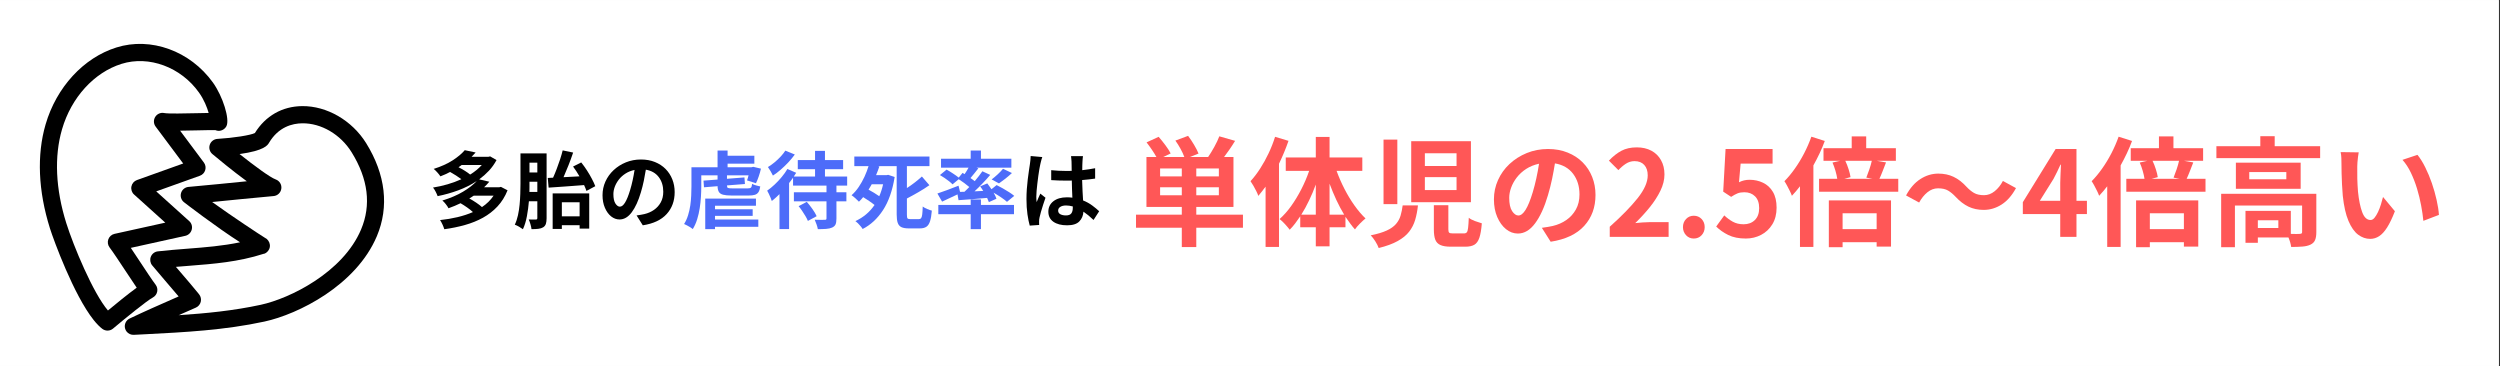 <svg xmlns="http://www.w3.org/2000/svg" xmlns:xlink="http://www.w3.org/1999/xlink" width="1366" zoomAndPan="magnify" viewBox="0 0 1024.5 150" height="200" preserveAspectRatio="xMidYMid meet" version="1.0"><rect x="0" y="0" width="1024.5" height="150" fill="#333333" stroke="none"/><defs><g/><clipPath id="1fe624d4de"><path d="M 0 0.035 L 1024 0.035 L 1024 149.961 L 0 149.961 Z M 0 0.035 " clip-rule="nonzero"/></clipPath><clipPath id="fa86434096"><path d="M 51.082 43.266 L 157.395 43.266 L 157.395 137.219 L 51.082 137.219 Z M 51.082 43.266 " clip-rule="nonzero"/></clipPath></defs><g clip-path="url(#1fe624d4de)"><path fill="#ffffff" d="M 0 0.035 L 1024 0.035 L 1024 149.965 L 0 149.965 Z M 0 0.035 " fill-opacity="1" fill-rule="nonzero"/><path fill="#ffffff" d="M 0 0.035 L 1024 0.035 L 1024 149.965 L 0 149.965 Z M 0 0.035 " fill-opacity="1" fill-rule="nonzero"/></g><path fill="#000000" d="M 27.176 91.477 C 30.113 100.812 38.156 120.125 44.234 127.238 C 47.258 124.727 52.34 120.562 56.023 117.895 C 54.676 115.922 53.055 113.469 51.434 111.012 C 48.867 107.133 46.309 103.242 44.906 101.406 C 44.176 100.449 43.984 99.188 44.395 98.059 C 44.812 96.93 45.766 96.086 46.941 95.832 L 67.738 91.242 L 54.945 79.715 C 54.043 78.938 53.613 77.641 53.852 76.422 C 54.09 75.203 54.949 74.203 56.117 73.785 L 75.07 67 L 63.777 51.875 C 62.902 50.711 62.844 49.117 63.629 47.883 C 64.406 46.652 65.867 46.027 67.301 46.324 C 68.914 46.656 75.898 46.492 80.523 46.387 C 82.516 46.34 84.156 46.301 85.512 46.289 C 84.832 43.93 83.586 40.781 81.539 37.922 C 74.137 27.492 61.016 22.648 49.809 26.168 C 38.555 29.699 29.215 39.957 25.43 52.949 C 22.16 64.148 22.766 77.473 27.176 91.477 Z M 38.402 131.172 C 30.203 120.902 21.957 98.301 20.473 93.594 C 15.645 78.258 15.027 63.516 18.688 50.973 C 23.121 35.754 34.242 23.672 47.707 19.453 C 61.762 15.039 77.887 20.805 87.254 33.82 C 91.359 39.551 94.254 48.922 92.781 51.723 C 92.156 52.898 90.887 53.652 89.559 53.621 C 89.125 53.613 88.695 53.508 88.297 53.336 C 86.93 53.277 83.504 53.363 80.684 53.426 C 78.098 53.488 75.797 53.535 73.805 53.551 L 83.547 66.602 C 84.215 67.496 84.418 68.652 84.098 69.723 C 83.777 70.793 82.969 71.645 81.918 72.023 L 64.023 78.426 L 77.523 90.59 C 78.516 91.453 78.914 92.828 78.57 94.105 C 78.234 95.379 77.219 96.359 75.934 96.641 L 53.598 101.574 C 54.742 103.27 56.016 105.195 57.289 107.125 C 59.84 110.988 62.379 114.844 63.777 116.676 C 64.398 117.492 64.633 118.547 64.414 119.551 C 64.195 120.562 63.547 121.426 62.641 121.914 C 60.203 123.215 51.34 130.422 46.324 134.652 C 45.07 135.711 43.254 135.758 41.945 134.773 C 40.781 133.895 39.594 132.664 38.402 131.172 " fill-opacity="1" fill-rule="nonzero"/><g clip-path="url(#fa86434096)"><path fill="#000000" d="M 104.652 54.398 Z M 104.195 54.941 Z M 81.238 120.176 C 81.379 120.352 81.512 120.52 81.633 120.676 C 82.293 121.527 82.531 122.641 82.266 123.699 C 82 124.746 81.266 125.617 80.281 126.055 L 73.227 129.164 C 84.445 128.43 95.789 127.309 106.883 124.898 C 118.82 122.305 140.535 111.645 147.961 94.055 C 152.207 84.016 150.895 73.348 144.07 62.359 C 139.547 55.078 131.641 50.445 123.898 50.531 C 119.805 50.57 114.113 51.996 110.234 58.535 C 109.672 59.488 108.348 61.73 98.172 63.133 C 104.25 67.953 110.734 72.742 112.973 73.527 C 114.551 74.086 115.516 75.664 115.285 77.316 C 115.062 78.973 113.715 80.242 112.051 80.355 C 108.488 80.613 89.5 82.539 86.949 82.789 C 95.438 88.898 106.48 96.168 108.508 97.414 C 108.781 97.535 109.043 97.699 109.285 97.891 C 110.25 98.711 110.777 99.98 110.574 101.223 C 110.375 102.465 109.523 103.508 108.352 103.957 C 108.254 103.988 108.141 104.012 108.008 104.02 C 97.645 107.352 87.746 108.125 77.27 108.941 C 75.551 109.078 73.82 109.207 72.082 109.359 L 73.574 111.094 C 76.461 114.457 79.57 118.086 81.238 120.176 Z M 51.902 135.898 C 51.598 135.516 51.371 135.066 51.242 134.562 C 50.832 132.938 51.625 131.246 53.141 130.523 C 59.145 127.656 65.246 124.977 71.348 122.297 L 73.199 121.484 C 71.703 119.711 63.414 110.055 62.332 108.703 C 61.535 107.703 61.344 106.344 61.832 105.16 C 62.32 103.977 63.41 103.148 64.684 103.008 C 68.754 102.543 72.762 102.23 76.727 101.922 C 84.16 101.344 91.293 100.785 98.379 99.289 C 88.641 93.086 75.523 82.973 75.336 82.816 C 74.23 81.914 73.781 80.398 74.215 79.027 C 74.656 77.656 75.883 76.691 77.316 76.59 C 80.879 76.328 98.957 74.504 101.141 74.285 C 95.223 69.957 88.863 64.668 87.039 63.137 C 85.938 62.215 85.508 60.711 85.961 59.336 C 86.41 57.973 87.645 57.016 89.082 56.922 C 95.711 56.523 102.664 55.422 104.449 54.52 C 108.793 47.484 115.652 43.57 123.824 43.484 C 133.969 43.383 144.262 49.375 150.031 58.637 C 158.023 71.504 159.543 84.703 154.43 96.801 C 145.906 116.977 122.215 128.77 108.371 131.777 C 92.086 135.309 75.586 136.152 59.629 136.969 L 54.828 137.215 C 53.668 137.273 52.594 136.762 51.902 135.898 " fill-opacity="1" fill-rule="nonzero"/></g><g fill="#000000" fill-opacity="1"><g transform="translate(175.544, 90.908)"><g><path d="M 26.734 -10.734 L 18.609 -10.734 C 18.016 -10.328 17.406 -9.938 16.781 -9.562 C 17.727 -9.062 18.672 -8.492 19.609 -7.859 C 20.555 -7.223 21.344 -6.617 21.969 -6.047 C 23.914 -7.336 25.504 -8.898 26.734 -10.734 Z M 21.891 -23.281 L 13.641 -23.281 C 13.43 -23.113 13.223 -22.961 13.016 -22.828 C 12.805 -22.691 12.586 -22.539 12.359 -22.375 C 13.234 -21.938 14.102 -21.445 14.969 -20.906 C 15.832 -20.363 16.551 -19.852 17.125 -19.375 C 18.969 -20.5 20.555 -21.801 21.891 -23.281 Z M 29.734 -14.328 L 32.453 -12.922 C 31.422 -10.359 30.047 -8.156 28.328 -6.312 C 26.617 -4.477 24.633 -2.938 22.375 -1.688 C 20.125 -0.445 17.66 0.547 14.984 1.297 C 12.316 2.047 9.5 2.625 6.531 3.031 C 6.363 2.457 6.113 1.805 5.781 1.078 C 5.445 0.359 5.117 -0.238 4.797 -0.719 C 7.285 -0.977 9.664 -1.379 11.938 -1.922 C 14.219 -2.461 16.328 -3.156 18.266 -4 C 17.617 -4.602 16.828 -5.234 15.891 -5.891 C 14.961 -6.547 14.062 -7.125 13.188 -7.625 C 11.695 -6.895 10.051 -6.207 8.25 -5.562 C 8.02 -6.039 7.648 -6.602 7.141 -7.25 C 6.641 -7.895 6.172 -8.391 5.734 -8.734 C 9.047 -9.742 11.875 -10.953 14.219 -12.359 C 16.57 -13.766 18.441 -15.219 19.828 -16.719 C 17.523 -15.195 14.992 -13.926 12.234 -12.906 C 9.484 -11.895 6.672 -11.102 3.797 -10.531 C 3.609 -11.062 3.336 -11.672 2.984 -12.359 C 2.629 -13.047 2.27 -13.609 1.906 -14.047 C 3.926 -14.367 5.926 -14.816 7.906 -15.391 C 9.883 -15.973 11.758 -16.664 13.531 -17.469 C 12.883 -17.957 12.156 -18.461 11.344 -18.984 C 10.531 -19.516 9.719 -20 8.906 -20.438 C 8.289 -20.113 7.656 -19.801 7 -19.5 C 6.344 -19.207 5.656 -18.922 4.938 -18.641 C 4.633 -19.109 4.211 -19.645 3.672 -20.25 C 3.129 -20.863 2.629 -21.344 2.172 -21.688 C 5.234 -22.656 7.82 -23.82 9.938 -25.188 C 12.062 -26.562 13.723 -27.953 14.922 -29.359 L 19.375 -28.422 C 18.863 -27.848 18.312 -27.258 17.719 -26.656 L 24.625 -26.656 L 25.312 -26.828 L 27.938 -25.312 C 27.082 -23.719 26.051 -22.27 24.844 -20.969 C 23.633 -19.676 22.297 -18.488 20.828 -17.406 L 24.969 -16.438 C 24.645 -16.039 24.301 -15.648 23.938 -15.266 C 23.582 -14.891 23.211 -14.52 22.828 -14.156 L 29 -14.156 Z M 29.734 -14.328 "/></g></g></g><g fill="#000000" fill-opacity="1"><g transform="translate(210.074, 90.908)"><g><path d="M 6.875 -12.266 L 10.125 -12.266 L 10.125 -16.438 L 6.906 -16.438 L 6.906 -15.547 C 6.906 -15.035 6.906 -14.504 6.906 -13.953 C 6.906 -13.398 6.895 -12.836 6.875 -12.266 Z M 10.125 -24.234 L 6.906 -24.234 L 6.906 -20.234 L 10.125 -20.234 Z M 13.922 -28.047 L 13.922 -1.484 C 13.922 -0.535 13.82 0.234 13.625 0.828 C 13.426 1.43 13.051 1.906 12.5 2.25 C 11.969 2.57 11.316 2.773 10.547 2.859 C 9.773 2.953 8.836 3 7.734 3 C 7.691 2.469 7.551 1.801 7.312 1 C 7.082 0.195 6.844 -0.457 6.594 -0.969 C 7.219 -0.945 7.812 -0.938 8.375 -0.938 C 8.938 -0.938 9.32 -0.938 9.531 -0.938 C 9.926 -0.938 10.125 -1.141 10.125 -1.547 L 10.125 -8.422 L 6.672 -8.422 C 6.504 -6.398 6.234 -4.375 5.859 -2.344 C 5.492 -0.32 4.945 1.469 4.219 3.031 C 3.844 2.738 3.316 2.395 2.641 2 C 1.961 1.613 1.379 1.336 0.891 1.172 C 1.453 -0.004 1.883 -1.297 2.188 -2.703 C 2.5 -4.117 2.723 -5.566 2.859 -7.047 C 3.004 -8.535 3.098 -10.004 3.141 -11.453 C 3.191 -12.91 3.219 -14.273 3.219 -15.547 L 3.219 -28.047 Z M 33.875 -14.609 L 30.25 -12.672 C 30.133 -13.035 29.992 -13.414 29.828 -13.812 C 29.672 -14.207 29.488 -14.625 29.281 -15.062 C 26.676 -14.852 24.094 -14.66 21.531 -14.484 C 18.969 -14.316 16.707 -14.16 14.75 -14.016 L 14.406 -17.984 L 16.578 -18.094 C 17.078 -19.195 17.57 -20.395 18.062 -21.688 C 18.562 -22.977 19.023 -24.281 19.453 -25.594 C 19.879 -26.906 20.234 -28.133 20.516 -29.281 L 24.797 -28.391 C 24.223 -26.66 23.586 -24.922 22.891 -23.172 C 22.203 -21.422 21.523 -19.797 20.859 -18.297 L 27.391 -18.641 C 26.973 -19.359 26.547 -20.055 26.109 -20.734 C 25.672 -21.41 25.223 -22.051 24.766 -22.656 L 28.109 -24.344 C 28.91 -23.352 29.688 -22.273 30.438 -21.109 C 31.188 -19.953 31.859 -18.805 32.453 -17.672 C 33.055 -16.547 33.531 -15.523 33.875 -14.609 Z M 27.453 -8.016 L 20.172 -8.016 L 20.172 -2.25 L 27.453 -2.25 Z M 16.406 2.906 L 16.406 -11.641 L 31.391 -11.641 L 31.391 2.766 L 27.453 2.766 L 27.453 1.375 L 20.172 1.375 L 20.172 2.906 Z M 16.406 2.906 "/></g></g></g><g fill="#000000" fill-opacity="1"><g transform="translate(244.604, 90.908)"><g><path d="M 9.422 -6.219 C 10.141 -6.219 10.844 -6.77 11.531 -7.875 C 12.219 -8.977 12.91 -10.68 13.609 -12.984 C 13.992 -14.254 14.344 -15.602 14.656 -17.031 C 14.969 -18.457 15.227 -19.867 15.438 -21.266 C 14.031 -20.973 12.785 -20.473 11.703 -19.766 C 10.617 -19.066 9.707 -18.238 8.969 -17.281 C 8.238 -16.32 7.688 -15.332 7.312 -14.312 C 6.945 -13.289 6.766 -12.305 6.766 -11.359 C 6.766 -9.629 7.047 -8.336 7.609 -7.484 C 8.172 -6.641 8.773 -6.219 9.422 -6.219 Z M 18.812 1.422 L 16.266 -2.625 C 16.93 -2.719 17.516 -2.805 18.016 -2.891 C 18.523 -2.984 19 -3.078 19.438 -3.172 C 20.914 -3.516 22.234 -4.086 23.391 -4.891 C 24.555 -5.703 25.484 -6.727 26.172 -7.969 C 26.859 -9.219 27.203 -10.672 27.203 -12.328 C 27.203 -14.703 26.586 -16.703 25.359 -18.328 C 24.129 -19.961 22.363 -20.977 20.062 -21.375 C 19.832 -19.926 19.555 -18.414 19.234 -16.844 C 18.91 -15.281 18.508 -13.695 18.031 -12.094 C 17.008 -8.633 15.766 -5.914 14.297 -3.938 C 12.828 -1.957 11.156 -0.969 9.281 -0.969 C 8.039 -0.969 6.891 -1.391 5.828 -2.234 C 4.773 -3.086 3.926 -4.266 3.281 -5.766 C 2.633 -7.266 2.312 -8.977 2.312 -10.906 C 2.312 -12.883 2.707 -14.754 3.5 -16.516 C 4.301 -18.285 5.422 -19.844 6.859 -21.188 C 8.297 -22.531 9.969 -23.594 11.875 -24.375 C 13.789 -25.156 15.852 -25.547 18.062 -25.547 C 20.176 -25.547 22.082 -25.203 23.781 -24.516 C 25.488 -23.828 26.941 -22.879 28.141 -21.672 C 29.336 -20.461 30.258 -19.047 30.906 -17.422 C 31.551 -15.797 31.875 -14.051 31.875 -12.188 C 31.875 -8.594 30.781 -5.594 28.594 -3.188 C 26.406 -0.781 23.145 0.754 18.812 1.422 Z M 18.812 1.422 "/></g></g></g><g fill="#4d6cf9" fill-opacity="1"><g transform="translate(279.135, 90.908)"><g><path d="M 13.875 -2.453 L 13.875 -0.938 L 31.625 -0.938 L 31.625 2.031 L 13.875 2.031 L 13.875 3 L 9.875 3 L 9.875 -9.531 L 30.656 -9.531 L 30.656 -6.594 L 13.875 -6.594 L 13.875 -5.141 L 29.312 -5.141 L 29.312 -2.453 Z M 21.062 -13.703 L 27.25 -13.703 C 27.938 -13.703 28.395 -13.816 28.625 -14.047 C 28.852 -14.285 29.004 -14.797 29.078 -15.578 C 29.461 -15.348 29.988 -15.133 30.656 -14.938 C 31.332 -14.738 31.922 -14.594 32.422 -14.5 C 32.285 -13.508 32.047 -12.742 31.703 -12.203 C 31.359 -11.66 30.863 -11.285 30.219 -11.078 C 29.57 -10.879 28.719 -10.781 27.656 -10.781 L 20.719 -10.781 C 19.219 -10.781 18.047 -10.891 17.203 -11.109 C 16.367 -11.328 15.785 -11.719 15.453 -12.281 C 15.117 -12.844 14.941 -13.617 14.922 -14.609 L 9.359 -14.156 L 9.156 -16.891 L 14.922 -17.328 L 14.922 -19.062 L 8.25 -19.062 L 8.25 -14.469 C 8.25 -13.176 8.203 -11.77 8.109 -10.25 C 8.023 -8.738 7.859 -7.191 7.609 -5.609 C 7.367 -4.035 7.02 -2.508 6.562 -1.031 C 6.102 0.438 5.504 1.77 4.766 2.969 C 4.516 2.738 4.172 2.488 3.734 2.219 C 3.297 1.957 2.844 1.703 2.375 1.453 C 1.914 1.203 1.523 1.016 1.203 0.891 C 1.898 -0.211 2.445 -1.422 2.844 -2.734 C 3.25 -4.047 3.551 -5.383 3.75 -6.75 C 3.945 -8.125 4.07 -9.473 4.125 -10.797 C 4.188 -12.117 4.219 -13.344 4.219 -14.469 L 4.219 -22.375 L 14.922 -22.375 L 14.922 -29.219 L 19.031 -29.219 L 19.031 -27.078 L 30 -27.078 L 30 -23.828 L 19.031 -23.828 L 19.031 -22.375 L 28.875 -22.375 L 29.531 -22.547 L 32.703 -21.797 C 32.473 -20.734 32.164 -19.66 31.781 -18.578 C 31.406 -17.492 31.031 -16.57 30.656 -15.812 L 27 -16.984 C 27.113 -17.285 27.223 -17.613 27.328 -17.969 C 27.43 -18.332 27.531 -18.695 27.625 -19.062 L 18.781 -19.062 L 18.781 -17.641 L 25.938 -18.203 L 26.141 -15.5 L 18.781 -14.922 L 18.781 -14.844 C 18.781 -14.344 18.91 -14.023 19.172 -13.891 C 19.441 -13.766 20.07 -13.703 21.062 -13.703 Z M 21.062 -13.703 "/></g></g></g><g fill="#4d6cf9" fill-opacity="1"><g transform="translate(313.665, 90.908)"><g><path d="M 8.156 -29.172 L 12.047 -27.594 C 11.285 -26.531 10.41 -25.469 9.422 -24.406 C 8.43 -23.352 7.395 -22.352 6.312 -21.406 C 5.238 -20.469 4.16 -19.648 3.078 -18.953 C 2.867 -19.41 2.555 -20 2.141 -20.719 C 1.723 -21.438 1.352 -22.016 1.031 -22.453 C 1.957 -23.004 2.875 -23.656 3.781 -24.406 C 4.688 -25.164 5.523 -25.961 6.297 -26.797 C 7.066 -27.629 7.688 -28.422 8.156 -29.172 Z M 13.609 -6.422 L 16.953 -8.188 C 17.734 -7.312 18.508 -6.328 19.281 -5.234 C 20.051 -4.141 20.625 -3.164 21 -2.312 L 17.406 -0.375 C 17.195 -0.926 16.883 -1.551 16.469 -2.25 C 16.051 -2.957 15.594 -3.68 15.094 -4.422 C 14.602 -5.16 14.109 -5.828 13.609 -6.422 Z M 33.5 -14.844 L 29.109 -14.844 L 29.109 -12.125 L 33.188 -12.125 L 33.188 -8.391 L 29.109 -8.391 L 29.109 -1.344 C 29.109 -0.312 28.988 0.477 28.75 1.031 C 28.508 1.582 28.039 2.02 27.344 2.344 C 26.676 2.645 25.852 2.828 24.875 2.891 C 23.895 2.961 22.766 3 21.484 3 C 21.391 2.426 21.211 1.773 20.953 1.047 C 20.703 0.328 20.453 -0.305 20.203 -0.859 C 21.055 -0.836 21.891 -0.82 22.703 -0.812 C 23.523 -0.801 24.07 -0.805 24.344 -0.828 C 24.594 -0.828 24.77 -0.867 24.875 -0.953 C 24.977 -1.035 25.031 -1.191 25.031 -1.422 L 25.031 -8.391 L 11.672 -8.391 L 11.672 -12.125 L 25.031 -12.125 L 25.031 -14.844 L 11.328 -14.844 L 11.328 -18.094 C 11.078 -17.727 10.816 -17.363 10.547 -17 C 10.285 -16.645 10.004 -16.273 9.703 -15.891 L 9.703 2.969 L 5.766 2.969 L 5.766 -11.359 C 4.703 -10.297 3.656 -9.352 2.625 -8.531 C 2.531 -8.852 2.367 -9.285 2.141 -9.828 C 1.91 -10.367 1.664 -10.914 1.406 -11.469 C 1.156 -12.02 0.926 -12.457 0.719 -12.781 C 1.738 -13.488 2.758 -14.32 3.781 -15.281 C 4.801 -16.238 5.766 -17.266 6.672 -18.359 C 7.586 -19.453 8.367 -20.551 9.016 -21.656 L 12.609 -20.094 C 12.441 -19.863 12.281 -19.613 12.125 -19.344 C 11.977 -19.082 11.816 -18.828 11.641 -18.578 L 20.344 -18.578 L 20.344 -21.578 L 13.266 -21.578 L 13.266 -25.312 L 20.344 -25.312 L 20.344 -29.078 L 24.406 -29.078 L 24.406 -25.312 L 31.844 -25.312 L 31.844 -21.578 L 24.406 -21.578 L 24.406 -18.578 L 33.5 -18.578 Z M 33.5 -14.844 "/></g></g></g><g fill="#4d6cf9" fill-opacity="1"><g transform="translate(348.195, 90.908)"><g><path d="M 13.703 -15.406 L 9.047 -15.406 C 8.836 -15.031 8.625 -14.66 8.406 -14.297 C 8.188 -13.93 7.961 -13.562 7.734 -13.188 C 8.473 -12.801 9.227 -12.367 10 -11.891 C 10.77 -11.422 11.477 -10.957 12.125 -10.5 C 12.77 -11.945 13.297 -13.582 13.703 -15.406 Z M 24.828 -1.109 L 28.391 -1.109 C 28.773 -1.109 29.07 -1.242 29.281 -1.516 C 29.488 -1.797 29.641 -2.305 29.734 -3.047 C 29.828 -3.797 29.895 -4.875 29.938 -6.281 C 30.395 -5.914 30.992 -5.578 31.734 -5.266 C 32.473 -4.953 33.117 -4.727 33.672 -4.594 C 33.523 -2.801 33.285 -1.367 32.953 -0.297 C 32.617 0.773 32.125 1.539 31.469 2 C 30.812 2.457 29.91 2.688 28.766 2.688 L 24.203 2.688 C 22.91 2.688 21.906 2.516 21.188 2.172 C 20.477 1.828 19.977 1.238 19.688 0.406 C 19.406 -0.414 19.266 -1.551 19.266 -3 L 19.266 -22.828 L 11.562 -22.828 L 12.156 -22.688 C 11.789 -21.562 11.344 -20.375 10.812 -19.125 L 15.094 -19.125 L 15.781 -19.266 L 18.438 -18.375 C 17.539 -12.82 15.953 -8.301 13.672 -4.812 C 11.391 -1.32 8.602 1.258 5.312 2.938 C 5.133 2.613 4.863 2.238 4.5 1.812 C 4.145 1.383 3.77 0.973 3.375 0.578 C 2.988 0.191 2.645 -0.102 2.344 -0.312 C 5.57 -1.781 8.188 -3.977 10.188 -6.906 C 9.539 -7.438 8.801 -7.984 7.969 -8.547 C 7.145 -9.109 6.332 -9.633 5.531 -10.125 C 5.25 -9.77 4.961 -9.438 4.672 -9.125 C 4.391 -8.82 4.098 -8.531 3.797 -8.25 C 3.43 -8.645 2.945 -9.113 2.344 -9.656 C 1.75 -10.195 1.223 -10.613 0.766 -10.906 C 1.867 -11.875 2.863 -13.02 3.75 -14.344 C 4.633 -15.664 5.414 -17.062 6.094 -18.531 C 6.77 -20.008 7.316 -21.441 7.734 -22.828 L 1.906 -22.828 L 1.906 -26.766 L 32.703 -26.766 L 32.703 -22.828 L 23.453 -22.828 L 23.453 -13.844 C 24.598 -14.582 25.707 -15.367 26.781 -16.203 C 27.852 -17.047 28.789 -17.836 29.594 -18.578 L 32.672 -15.016 C 31.266 -14.023 29.766 -13.07 28.172 -12.156 C 26.586 -11.238 25.016 -10.375 23.453 -9.562 L 23.453 -3 C 23.453 -2.176 23.531 -1.656 23.688 -1.438 C 23.852 -1.219 24.234 -1.109 24.828 -1.109 Z M 24.828 -1.109 "/></g></g></g><g fill="#4d6cf9" fill-opacity="1"><g transform="translate(382.725, 90.908)"><g><path d="M 10.703 -12.266 L 12.531 -12.328 C 12.852 -12.648 13.18 -12.973 13.516 -13.297 C 13.848 -13.617 14.176 -13.941 14.5 -14.266 C 13.883 -14.797 13.188 -15.348 12.406 -15.922 C 11.633 -16.492 10.883 -17.008 10.156 -17.469 L 7.625 -15.359 C 7.281 -15.734 6.816 -16.148 6.234 -16.609 C 5.648 -17.066 5.031 -17.52 4.375 -17.969 C 3.719 -18.414 3.078 -18.816 2.453 -19.172 L 5.188 -21.406 C 5.988 -20.969 6.852 -20.441 7.781 -19.828 C 8.719 -19.223 9.508 -18.656 10.156 -18.125 L 11.734 -20.062 L 12.562 -19.547 C 12.863 -19.984 13.148 -20.426 13.422 -20.875 C 13.703 -21.32 13.957 -21.766 14.188 -22.203 L 2.906 -22.203 L 2.906 -25.859 L 15.062 -25.859 L 15.062 -29.219 L 19.266 -29.219 L 19.266 -25.859 L 31.734 -25.859 L 31.734 -22.203 L 17.438 -22.203 L 18.203 -21.922 C 17.672 -21.234 17.129 -20.551 16.578 -19.875 C 16.023 -19.195 15.492 -18.555 14.984 -17.953 C 15.305 -17.723 15.609 -17.504 15.891 -17.297 C 16.18 -17.086 16.457 -16.879 16.719 -16.672 C 17.914 -18.078 18.961 -19.426 19.859 -20.719 L 23.062 -19.234 C 22.125 -18.109 21.094 -16.961 19.969 -15.797 C 18.852 -14.629 17.742 -13.531 16.641 -12.5 L 20.203 -12.672 C 20.016 -12.992 19.812 -13.312 19.594 -13.625 C 19.375 -13.938 19.16 -14.238 18.953 -14.531 L 21.859 -15.75 C 22.129 -15.375 22.414 -14.984 22.719 -14.578 C 23.02 -14.18 23.305 -13.773 23.578 -13.359 L 25.688 -15.062 C 26.5 -14.664 27.359 -14.207 28.266 -13.688 C 29.172 -13.176 30.035 -12.656 30.859 -12.125 C 31.691 -11.594 32.375 -11.098 32.906 -10.641 L 29.938 -8.188 C 29.363 -8.719 28.566 -9.328 27.547 -10.016 C 26.535 -10.703 25.504 -11.348 24.453 -11.953 C 25.004 -11.004 25.395 -10.176 25.625 -9.469 L 22.516 -8.078 C 22.328 -8.629 22.086 -9.207 21.797 -9.812 C 19.691 -9.625 17.625 -9.445 15.594 -9.281 C 13.57 -9.125 11.734 -8.988 10.078 -8.875 L 9.672 -11.25 C 7.41 -10.145 5.301 -9.156 3.344 -8.281 L 1.422 -11.609 C 2.492 -11.953 3.805 -12.414 5.359 -13 C 6.922 -13.582 8.492 -14.188 10.078 -14.812 Z M 26.656 -15.75 L 23.656 -17.375 C 24.438 -17.969 25.266 -18.664 26.141 -19.469 C 27.016 -20.281 27.738 -21.039 28.312 -21.75 L 31.969 -20 C 31.094 -19.188 30.18 -18.406 29.234 -17.656 C 28.297 -16.914 27.438 -16.281 26.656 -15.75 Z M 19.266 -9.156 L 19.266 -6.938 L 32.812 -6.938 L 32.812 -3.141 L 19.266 -3.141 L 19.266 3 L 15.062 3 L 15.062 -3.141 L 1.797 -3.141 L 1.797 -6.938 L 15.062 -6.938 L 15.062 -9.156 Z M 19.266 -9.156 "/></g></g></g><g fill="#000000" fill-opacity="1"><g transform="translate(417.255, 90.908)"><g><path d="M 5.109 -26.969 L 9.875 -26.547 C 9.781 -26.316 9.676 -26 9.562 -25.594 C 9.445 -25.195 9.344 -24.801 9.25 -24.406 C 9.156 -24.02 9.086 -23.723 9.047 -23.516 C 8.953 -23.055 8.828 -22.414 8.672 -21.594 C 8.523 -20.781 8.383 -19.863 8.25 -18.844 C 8.113 -17.832 7.984 -16.801 7.859 -15.75 C 7.734 -14.707 7.629 -13.707 7.547 -12.75 C 7.461 -11.801 7.422 -10.984 7.422 -10.297 C 7.422 -9.941 7.43 -9.566 7.453 -9.172 C 7.484 -8.785 7.52 -8.422 7.562 -8.078 C 7.789 -8.68 8.035 -9.27 8.297 -9.844 C 8.566 -10.414 8.828 -10.988 9.078 -11.562 L 11.188 -9.875 C 10.863 -8.957 10.535 -7.984 10.203 -6.953 C 9.867 -5.93 9.57 -4.957 9.312 -4.031 C 9.062 -3.113 8.867 -2.348 8.734 -1.734 C 8.691 -1.492 8.645 -1.211 8.594 -0.891 C 8.551 -0.578 8.539 -0.328 8.562 -0.141 C 8.562 0.023 8.562 0.238 8.562 0.5 C 8.562 0.758 8.57 1.02 8.594 1.281 L 4.734 1.547 C 4.391 0.359 4.078 -1.176 3.797 -3.062 C 3.523 -4.957 3.391 -7.055 3.391 -9.359 C 3.391 -10.648 3.438 -11.988 3.531 -13.375 C 3.633 -14.77 3.766 -16.125 3.922 -17.438 C 4.086 -18.75 4.25 -19.945 4.406 -21.031 C 4.57 -22.113 4.703 -22.977 4.797 -23.625 C 4.867 -24.102 4.938 -24.645 5 -25.25 C 5.07 -25.863 5.109 -26.438 5.109 -26.969 Z M 22.375 -5.734 L 22.375 -6.312 C 21.426 -6.57 20.504 -6.703 19.609 -6.703 C 18.641 -6.703 17.859 -6.516 17.266 -6.141 C 16.672 -5.773 16.375 -5.27 16.375 -4.625 C 16.375 -3.938 16.676 -3.43 17.281 -3.109 C 17.895 -2.785 18.648 -2.625 19.547 -2.625 C 20.609 -2.625 21.344 -2.895 21.75 -3.438 C 22.164 -3.977 22.375 -4.742 22.375 -5.734 Z M 33.188 -4.344 L 30.875 -0.766 C 29.469 -2.117 28.086 -3.254 26.734 -4.172 C 26.641 -2.566 26.078 -1.234 25.047 -0.172 C 24.023 0.891 22.352 1.422 20.031 1.422 C 17.676 1.422 15.805 0.938 14.422 -0.031 C 13.047 -1 12.359 -2.379 12.359 -4.172 C 12.359 -5.922 13.039 -7.336 14.406 -8.422 C 15.781 -9.504 17.629 -10.047 19.953 -10.047 C 20.348 -10.047 20.734 -10.035 21.109 -10.016 C 21.492 -9.992 21.859 -9.957 22.203 -9.906 C 22.16 -10.969 22.113 -12.102 22.062 -13.312 C 22.02 -14.52 21.988 -15.723 21.969 -16.922 C 21.551 -16.898 21.133 -16.891 20.719 -16.891 C 20.301 -16.891 19.898 -16.891 19.516 -16.891 C 17.578 -16.891 15.582 -16.957 13.531 -17.094 L 13.531 -21.172 C 15.508 -20.961 17.504 -20.859 19.516 -20.859 C 19.898 -20.859 20.301 -20.859 20.719 -20.859 C 21.133 -20.859 21.535 -20.867 21.922 -20.891 C 21.898 -21.742 21.891 -22.5 21.891 -23.156 C 21.891 -23.812 21.879 -24.32 21.859 -24.688 C 21.859 -24.938 21.832 -25.285 21.781 -25.734 C 21.738 -26.191 21.695 -26.594 21.656 -26.938 L 26.547 -26.938 C 26.504 -26.613 26.461 -26.254 26.422 -25.859 C 26.391 -25.473 26.363 -25.094 26.344 -24.719 C 26.32 -24.352 26.301 -23.859 26.281 -23.234 C 26.258 -22.617 26.25 -21.93 26.25 -21.172 C 27.188 -21.285 28.098 -21.406 28.984 -21.531 C 29.867 -21.656 30.719 -21.801 31.531 -21.969 L 31.531 -17.719 C 30.695 -17.602 29.836 -17.492 28.953 -17.391 C 28.066 -17.285 27.148 -17.195 26.203 -17.125 C 26.254 -15.469 26.312 -13.945 26.375 -12.562 C 26.445 -11.188 26.52 -9.922 26.594 -8.766 C 28.02 -8.191 29.281 -7.492 30.375 -6.672 C 31.469 -5.859 32.406 -5.082 33.188 -4.344 Z M 33.188 -4.344 "/></g></g></g><g fill="#ff5757" fill-opacity="1"><g transform="translate(463.05, 97.064)"><g><path d="M 12.359 -17.031 L 21.25 -17.031 L 21.25 -20.328 L 12.359 -20.328 Z M 21.25 -24.766 L 21.25 -28.016 L 12.359 -28.016 L 12.359 -24.766 Z M 36.438 -24.766 L 36.438 -28.016 L 27.188 -28.016 L 27.188 -24.766 Z M 36.438 -17.031 L 36.438 -20.328 L 27.188 -20.328 L 27.188 -17.031 Z M 46.312 -9.094 L 46.312 -3.75 L 27.188 -3.75 L 27.188 4.188 L 21.25 4.188 L 21.25 -3.75 L 2.484 -3.75 L 2.484 -9.094 L 21.25 -9.094 L 21.25 -12.25 L 6.766 -12.25 L 6.766 -32.734 L 10.844 -32.734 C 10.32 -33.672 9.695 -34.676 8.969 -35.75 C 8.238 -36.82 7.52 -37.812 6.812 -38.719 L 11.766 -41 C 12.641 -40 13.555 -38.859 14.516 -37.578 C 15.473 -36.297 16.195 -35.164 16.688 -34.188 L 13.672 -32.734 L 22.281 -32.734 C 21.926 -33.742 21.414 -34.852 20.75 -36.062 C 20.082 -37.281 19.375 -38.41 18.625 -39.453 L 23.828 -41.391 C 24.672 -40.285 25.488 -39.062 26.281 -37.719 C 27.082 -36.375 27.691 -35.18 28.109 -34.141 L 24.609 -32.734 L 32.047 -32.734 C 32.891 -33.961 33.738 -35.352 34.594 -36.906 C 35.457 -38.469 36.133 -39.898 36.625 -41.203 L 43.094 -39.344 C 42.383 -38.176 41.641 -37.023 40.859 -35.891 C 40.078 -34.754 39.316 -33.703 38.578 -32.734 L 42.422 -32.734 L 42.422 -12.25 L 27.188 -12.25 L 27.188 -9.094 Z M 46.312 -9.094 "/></g></g></g><g fill="#ff5757" fill-opacity="1"><g transform="translate(511.682, 97.064)"><g><path d="M 10.844 -41 L 16.344 -39.344 C 15.27 -36.238 13.973 -33.113 12.453 -29.969 L 12.453 4.141 L 6.953 4.141 L 6.953 -20.578 C 6.461 -19.93 5.969 -19.281 5.469 -18.625 C 4.969 -17.977 4.473 -17.363 3.984 -16.781 C 3.828 -17.27 3.562 -17.895 3.188 -18.656 C 2.812 -19.414 2.406 -20.176 1.969 -20.938 C 1.531 -21.695 1.133 -22.32 0.781 -22.812 C 2.145 -24.301 3.457 -26.02 4.719 -27.969 C 5.977 -29.914 7.133 -32.004 8.188 -34.234 C 9.25 -36.473 10.133 -38.727 10.844 -41 Z M 33.172 -9.094 L 39.156 -9.094 C 38.02 -10.977 36.945 -13 35.938 -15.156 C 34.938 -17.312 34.016 -19.523 33.172 -21.797 Z M 21.594 -9.094 L 27.531 -9.094 L 27.531 -21.453 C 26.719 -19.211 25.805 -17.047 24.797 -14.953 C 23.797 -12.859 22.727 -10.906 21.594 -9.094 Z M 46.594 -27.047 L 36.047 -27.047 C 36.953 -24.547 38.031 -22.078 39.281 -19.641 C 40.531 -17.211 41.891 -14.961 43.359 -12.891 C 44.836 -10.816 46.352 -9.035 47.906 -7.547 C 47.258 -7.023 46.504 -6.332 45.641 -5.469 C 44.785 -4.613 44.098 -3.812 43.578 -3.062 C 42.898 -3.812 42.242 -4.625 41.609 -5.5 C 40.973 -6.375 40.332 -7.281 39.688 -8.219 L 39.688 -3.938 L 33.172 -3.938 L 33.172 3.891 L 27.531 3.891 L 27.531 -3.938 L 21.156 -3.938 L 21.156 -8.422 C 20.477 -7.41 19.781 -6.43 19.062 -5.484 C 18.352 -4.547 17.609 -3.691 16.828 -2.922 C 16.336 -3.598 15.688 -4.375 14.875 -5.25 C 14.07 -6.125 13.344 -6.805 12.688 -7.297 C 14.344 -8.754 15.926 -10.535 17.438 -12.641 C 18.945 -14.754 20.332 -17.039 21.594 -19.5 C 22.863 -21.969 23.938 -24.484 24.812 -27.047 L 15.219 -27.047 L 15.219 -32.547 L 27.531 -32.547 L 27.531 -40.953 L 33.172 -40.953 L 33.172 -32.547 L 46.594 -32.547 Z M 46.594 -27.047 "/></g></g></g><g fill="#ff5757" fill-opacity="1"><g transform="translate(560.315, 97.064)"><g><path d="M 14.5 -12.891 L 20.766 -12.891 C 20.535 -10.742 20.156 -8.77 19.625 -6.969 C 19.094 -5.176 18.266 -3.555 17.141 -2.109 C 16.023 -0.672 14.461 0.602 12.453 1.719 C 10.441 2.844 7.848 3.797 4.672 4.578 C 4.41 3.797 3.953 2.883 3.297 1.844 C 2.648 0.812 2.02 -0.008 1.406 -0.625 C 4.133 -1.176 6.32 -1.832 7.969 -2.594 C 9.625 -3.363 10.891 -4.258 11.766 -5.281 C 12.641 -6.301 13.266 -7.441 13.641 -8.703 C 14.016 -9.973 14.301 -11.367 14.5 -12.891 Z M 27.281 -12.984 L 33.219 -12.984 L 33.219 -3.109 C 33.219 -2.398 33.332 -1.938 33.562 -1.719 C 33.789 -1.508 34.312 -1.406 35.125 -1.406 L 39.594 -1.406 C 40.113 -1.406 40.504 -1.551 40.766 -1.844 C 41.023 -2.133 41.207 -2.742 41.312 -3.672 C 41.426 -4.598 41.52 -5.984 41.594 -7.828 C 42.176 -7.336 43.016 -6.891 44.109 -6.484 C 45.211 -6.086 46.156 -5.773 46.938 -5.547 C 46.738 -3.016 46.406 -1.051 45.938 0.344 C 45.469 1.738 44.781 2.703 43.875 3.234 C 42.969 3.766 41.734 4.031 40.172 4.031 L 34.25 4.031 C 32.395 4.031 30.961 3.801 29.953 3.344 C 28.953 2.895 28.254 2.16 27.859 1.141 C 27.473 0.117 27.281 -1.266 27.281 -3.016 Z M 6.656 -39.844 L 12.312 -39.844 L 12.312 -13.422 L 6.656 -13.422 Z M 18 -39.203 L 42.469 -39.203 L 42.469 -14.203 L 18 -14.203 Z M 23.594 -34.25 L 23.594 -29.031 L 36.578 -29.031 L 36.578 -34.25 Z M 23.594 -24.469 L 23.594 -19.172 L 36.578 -19.172 L 36.578 -24.469 Z M 23.594 -24.469 "/></g></g></g><g fill="#ff5757" fill-opacity="1"><g transform="translate(608.947, 97.064)"><g><path d="M 13.281 -8.75 C 14.281 -8.75 15.266 -9.523 16.234 -11.078 C 17.211 -12.641 18.191 -15.039 19.172 -18.281 C 19.711 -20.07 20.203 -21.973 20.641 -23.984 C 21.078 -25.992 21.445 -27.988 21.75 -29.969 C 19.77 -29.539 18.016 -28.832 16.484 -27.844 C 14.961 -26.852 13.68 -25.688 12.641 -24.344 C 11.609 -23 10.832 -21.602 10.312 -20.156 C 9.789 -18.719 9.531 -17.332 9.531 -16 C 9.531 -13.57 9.926 -11.754 10.719 -10.547 C 11.52 -9.348 12.375 -8.75 13.281 -8.75 Z M 26.516 2 L 22.906 -3.703 C 23.852 -3.828 24.68 -3.953 25.391 -4.078 C 26.098 -4.211 26.766 -4.344 27.391 -4.469 C 29.461 -4.957 31.316 -5.77 32.953 -6.906 C 34.586 -8.039 35.891 -9.484 36.859 -11.234 C 37.836 -12.984 38.328 -15.023 38.328 -17.359 C 38.328 -20.703 37.457 -23.523 35.719 -25.828 C 33.988 -28.129 31.504 -29.555 28.266 -30.109 C 27.941 -28.066 27.551 -25.941 27.094 -23.734 C 26.633 -21.523 26.066 -19.289 25.391 -17.031 C 23.961 -12.164 22.211 -8.336 20.141 -5.547 C 18.066 -2.754 15.711 -1.359 13.078 -1.359 C 11.328 -1.359 9.707 -1.957 8.219 -3.156 C 6.727 -4.363 5.531 -6.02 4.625 -8.125 C 3.719 -10.227 3.266 -12.645 3.266 -15.375 C 3.266 -18.156 3.82 -20.785 4.938 -23.266 C 6.051 -25.754 7.617 -27.945 9.641 -29.844 C 11.672 -31.738 14.031 -33.238 16.719 -34.344 C 19.414 -35.445 22.32 -36 25.438 -36 C 28.414 -36 31.102 -35.508 33.5 -34.531 C 35.906 -33.562 37.953 -32.223 39.641 -30.516 C 41.328 -28.816 42.625 -26.82 43.531 -24.531 C 44.438 -22.25 44.891 -19.797 44.891 -17.172 C 44.891 -12.109 43.348 -7.883 40.266 -4.5 C 37.191 -1.113 32.609 1.051 26.516 2 Z M 26.516 2 "/></g></g></g><g fill="#ff5757" fill-opacity="1"><g transform="translate(657.58, 97.064)"><g><path d="M 2.094 0 L 2.094 -4.141 C 6.988 -8.516 10.805 -12.426 13.547 -15.875 C 16.285 -19.332 17.656 -22.441 17.656 -25.203 C 17.656 -27.016 17.18 -28.438 16.234 -29.469 C 15.297 -30.508 13.969 -31.031 12.25 -31.031 C 10.957 -31.031 9.758 -30.664 8.656 -29.938 C 7.551 -29.207 6.547 -28.344 5.641 -27.344 L 1.75 -31.234 C 3.406 -32.984 5.109 -34.328 6.859 -35.266 C 8.609 -36.203 10.719 -36.672 13.188 -36.672 C 15.457 -36.672 17.441 -36.219 19.141 -35.312 C 20.836 -34.406 22.156 -33.113 23.094 -31.438 C 24.039 -29.77 24.516 -27.816 24.516 -25.578 C 24.516 -23.41 23.969 -21.195 22.875 -18.938 C 21.789 -16.688 20.348 -14.441 18.547 -12.203 C 16.754 -9.973 14.754 -7.785 12.547 -5.641 C 13.453 -5.734 14.445 -5.82 15.531 -5.906 C 16.625 -5.988 17.578 -6.031 18.391 -6.031 L 26.219 -6.031 L 26.219 0 Z M 2.094 0 "/></g></g></g><g fill="#ff5757" fill-opacity="1"><g transform="translate(686.224, 97.064)"><g><path d="M 7.875 0.688 C 6.613 0.688 5.562 0.234 4.719 -0.672 C 3.875 -1.586 3.453 -2.691 3.453 -3.984 C 3.453 -5.316 3.875 -6.426 4.719 -7.312 C 5.562 -8.207 6.613 -8.656 7.875 -8.656 C 9.176 -8.656 10.25 -8.207 11.094 -7.312 C 11.938 -6.426 12.359 -5.316 12.359 -3.984 C 12.359 -2.691 11.938 -1.586 11.094 -0.672 C 10.25 0.234 9.176 0.688 7.875 0.688 Z M 7.875 0.688 "/></g></g></g><g fill="#ff5757" fill-opacity="1"><g transform="translate(702.03, 97.064)"><g><path d="M 13.422 0.688 C 10.566 0.688 8.16 0.203 6.203 -0.766 C 4.242 -1.742 2.598 -2.898 1.266 -4.234 L 4.578 -8.797 C 5.609 -7.797 6.766 -6.938 8.047 -6.219 C 9.328 -5.508 10.812 -5.156 12.5 -5.156 C 14.383 -5.156 15.914 -5.727 17.094 -6.875 C 18.281 -8.031 18.875 -9.66 18.875 -11.766 C 18.875 -13.879 18.312 -15.492 17.188 -16.609 C 16.07 -17.723 14.609 -18.281 12.797 -18.281 C 11.723 -18.281 10.812 -18.133 10.062 -17.844 C 9.32 -17.551 8.43 -17.066 7.391 -16.391 L 4.141 -18.531 L 5.109 -36 L 24.375 -36 L 24.375 -30.016 L 11.281 -30.016 L 10.609 -22.375 C 11.316 -22.727 12.008 -22.984 12.688 -23.141 C 13.375 -23.305 14.125 -23.391 14.938 -23.391 C 16.945 -23.391 18.789 -22.984 20.469 -22.172 C 22.156 -21.367 23.5 -20.125 24.5 -18.438 C 25.508 -16.75 26.016 -14.594 26.016 -11.969 C 26.016 -9.312 25.43 -7.031 24.266 -5.125 C 23.098 -3.227 21.555 -1.785 19.641 -0.797 C 17.734 0.191 15.66 0.688 13.422 0.688 Z M 13.422 0.688 "/></g></g></g><g fill="#ff5757" fill-opacity="1"><g transform="translate(730.674, 97.064)"><g><path d="M 11.625 -41.047 L 17.125 -39.297 C 16.508 -37.609 15.801 -35.922 15 -34.234 C 14.207 -32.555 13.359 -30.906 12.453 -29.281 L 12.453 4.141 L 6.953 4.141 L 6.953 -20.719 C 5.879 -19.32 4.773 -18.023 3.641 -16.828 C 3.484 -17.316 3.219 -17.941 2.844 -18.703 C 2.469 -19.461 2.078 -20.223 1.672 -20.984 C 1.266 -21.742 0.898 -22.352 0.578 -22.812 C 2.035 -24.27 3.453 -25.973 4.828 -27.922 C 6.211 -29.867 7.488 -31.969 8.656 -34.219 C 9.82 -36.469 10.812 -38.742 11.625 -41.047 Z M 38.375 -9.672 L 24.422 -9.672 L 24.422 -3.156 L 38.375 -3.156 Z M 18.781 4.234 L 18.781 -14.938 L 44.266 -14.938 L 44.266 3.984 L 38.375 3.984 L 38.375 2.188 L 24.422 2.188 L 24.422 4.234 Z M 36.391 -31.172 L 25.531 -31.172 C 26.051 -30.078 26.504 -28.91 26.891 -27.672 C 27.285 -26.441 27.547 -25.375 27.672 -24.469 L 25.094 -23.781 L 36.719 -23.781 L 34.141 -24.266 C 34.535 -25.242 34.953 -26.375 35.391 -27.656 C 35.828 -28.938 36.16 -30.109 36.391 -31.172 Z M 39.5 -23.781 L 47.234 -23.781 L 47.234 -18.484 L 14.781 -18.484 L 14.781 -23.781 L 22.234 -23.781 C 22.098 -24.758 21.852 -25.852 21.5 -27.062 C 21.145 -28.281 20.738 -29.41 20.281 -30.453 L 23.438 -31.172 L 16.594 -31.172 L 16.594 -36.328 L 28.156 -36.328 L 28.156 -41.156 L 34.094 -41.156 L 34.094 -36.328 L 46.25 -36.328 L 46.25 -31.172 L 38.375 -31.172 L 42.219 -30.5 C 41.727 -29.227 41.254 -28.008 40.797 -26.844 C 40.348 -25.676 39.914 -24.656 39.5 -23.781 Z M 39.5 -23.781 "/></g></g></g><g fill="#ff5757" fill-opacity="1"><g transform="translate(779.306, 97.064)"><g><path d="M 33.609 -11.047 C 31.305 -11.047 29.227 -11.488 27.375 -12.375 C 25.531 -13.27 23.781 -14.609 22.125 -16.391 C 21.094 -17.492 20.055 -18.352 19.016 -18.969 C 17.984 -19.582 16.609 -19.891 14.891 -19.891 C 13.328 -19.891 11.879 -19.348 10.547 -18.266 C 9.223 -17.18 8.094 -15.781 7.156 -14.062 L 1.797 -16.969 C 3.422 -19.988 5.383 -22.234 7.688 -23.703 C 9.988 -25.18 12.438 -25.922 15.031 -25.922 C 17.332 -25.922 19.406 -25.484 21.25 -24.609 C 23.102 -23.734 24.859 -22.391 26.516 -20.578 C 27.547 -19.473 28.586 -18.613 29.641 -18 C 30.703 -17.383 32.07 -17.078 33.75 -17.078 C 35.312 -17.078 36.766 -17.617 38.109 -18.703 C 39.453 -19.785 40.578 -21.188 41.484 -22.906 L 46.844 -19.984 C 45.219 -16.973 43.254 -14.727 40.953 -13.25 C 38.648 -11.781 36.203 -11.047 33.609 -11.047 Z M 33.609 -11.047 "/></g></g></g><g fill="#ff5757" fill-opacity="1"><g transform="translate(827.939, 97.064)"><g><path d="M 7.984 -14.781 L 16.344 -14.781 L 16.344 -22.125 C 16.344 -23.164 16.383 -24.406 16.469 -25.844 C 16.551 -27.289 16.609 -28.535 16.641 -29.578 L 16.438 -29.578 C 16.02 -28.629 15.566 -27.66 15.078 -26.672 C 14.586 -25.691 14.086 -24.711 13.578 -23.734 Z M 27.281 -14.781 L 27.281 -9.344 L 23 -9.344 L 23 0 L 16.344 0 L 16.344 -9.344 L 1.016 -9.344 L 1.016 -14.203 L 14.453 -36 L 23 -36 L 23 -14.781 Z M 27.281 -14.781 "/></g></g></g><g fill="#ff5757" fill-opacity="1"><g transform="translate(856.583, 97.064)"><g><path d="M 11.625 -41.047 L 17.125 -39.297 C 16.508 -37.609 15.801 -35.922 15 -34.234 C 14.207 -32.555 13.359 -30.906 12.453 -29.281 L 12.453 4.141 L 6.953 4.141 L 6.953 -20.719 C 5.879 -19.32 4.773 -18.023 3.641 -16.828 C 3.484 -17.316 3.219 -17.941 2.844 -18.703 C 2.469 -19.461 2.078 -20.223 1.672 -20.984 C 1.266 -21.742 0.898 -22.352 0.578 -22.812 C 2.035 -24.27 3.453 -25.973 4.828 -27.922 C 6.211 -29.867 7.488 -31.969 8.656 -34.219 C 9.82 -36.469 10.812 -38.742 11.625 -41.047 Z M 38.375 -9.672 L 24.422 -9.672 L 24.422 -3.156 L 38.375 -3.156 Z M 18.781 4.234 L 18.781 -14.938 L 44.266 -14.938 L 44.266 3.984 L 38.375 3.984 L 38.375 2.188 L 24.422 2.188 L 24.422 4.234 Z M 36.391 -31.172 L 25.531 -31.172 C 26.051 -30.078 26.504 -28.91 26.891 -27.672 C 27.285 -26.441 27.547 -25.375 27.672 -24.469 L 25.094 -23.781 L 36.719 -23.781 L 34.141 -24.266 C 34.535 -25.242 34.953 -26.375 35.391 -27.656 C 35.828 -28.938 36.16 -30.109 36.391 -31.172 Z M 39.5 -23.781 L 47.234 -23.781 L 47.234 -18.484 L 14.781 -18.484 L 14.781 -23.781 L 22.234 -23.781 C 22.098 -24.758 21.852 -25.852 21.5 -27.062 C 21.145 -28.281 20.738 -29.41 20.281 -30.453 L 23.438 -31.172 L 16.594 -31.172 L 16.594 -36.328 L 28.156 -36.328 L 28.156 -41.156 L 34.094 -41.156 L 34.094 -36.328 L 46.25 -36.328 L 46.25 -31.172 L 38.375 -31.172 L 42.219 -30.5 C 41.727 -29.227 41.254 -28.008 40.797 -26.844 C 40.348 -25.676 39.914 -24.656 39.5 -23.781 Z M 39.5 -23.781 "/></g></g></g><g fill="#ff5757" fill-opacity="1"><g transform="translate(905.216, 97.064)"><g><path d="M 28.453 -3.641 L 28.453 -6.812 L 20.047 -6.812 L 20.047 -3.641 Z M 44.016 -17.656 L 44.016 -1.891 C 44.016 -0.566 43.844 0.5 43.5 1.312 C 43.164 2.125 42.531 2.754 41.594 3.203 C 40.676 3.629 39.566 3.891 38.266 3.984 C 36.973 4.086 35.453 4.141 33.703 4.141 C 33.547 2.93 33.176 1.633 32.594 0.25 L 20.047 0.25 L 20.047 2.438 L 14.984 2.438 L 14.984 -10.656 L 33.562 -10.656 L 33.562 -1.219 C 34.406 -1.188 35.164 -1.172 35.844 -1.172 C 36.531 -1.172 37.004 -1.188 37.266 -1.219 C 37.617 -1.25 37.859 -1.312 37.984 -1.406 C 38.117 -1.508 38.188 -1.707 38.188 -2 L 38.188 -12.844 L 10.656 -12.844 L 10.656 4.234 L 5.016 4.234 L 5.016 -17.656 Z M 31.719 -23.594 L 31.719 -26.562 L 16.531 -26.562 L 16.531 -23.594 Z M 11.047 -30.406 L 37.594 -30.406 L 37.594 -19.703 L 11.047 -19.703 Z M 26.953 -37.156 L 45.578 -37.156 L 45.578 -32.25 L 3.062 -32.25 L 3.062 -37.156 L 21.062 -37.156 L 21.062 -41.25 L 26.953 -41.25 Z M 26.953 -37.156 "/></g></g></g><g fill="#ff5757" fill-opacity="1"><g transform="translate(953.848, 97.064)"><g><path d="M 12.75 -34.625 C 12.645 -34.082 12.547 -33.438 12.453 -32.688 C 12.359 -31.938 12.285 -31.211 12.234 -30.516 C 12.18 -29.816 12.156 -29.242 12.156 -28.797 C 12.125 -27.234 12.129 -25.566 12.172 -23.797 C 12.223 -22.035 12.316 -20.297 12.453 -18.578 C 12.805 -15.109 13.379 -12.297 14.172 -10.141 C 14.973 -7.984 16.117 -6.906 17.609 -6.906 C 18.191 -6.906 18.734 -7.211 19.234 -7.828 C 19.734 -8.441 20.211 -9.234 20.672 -10.203 C 21.129 -11.18 21.523 -12.211 21.859 -13.297 C 22.203 -14.391 22.488 -15.406 22.719 -16.344 L 27.578 -10.5 C 26.504 -7.719 25.441 -5.5 24.391 -3.844 C 23.336 -2.188 22.242 -0.992 21.109 -0.266 C 19.973 0.461 18.758 0.828 17.469 0.828 C 15.707 0.828 14.055 0.254 12.516 -0.891 C 10.984 -2.047 9.664 -3.922 8.562 -6.516 C 7.457 -9.109 6.676 -12.562 6.219 -16.875 C 6.094 -18.363 5.988 -19.922 5.906 -21.547 C 5.82 -23.172 5.766 -24.719 5.734 -26.188 C 5.703 -27.664 5.688 -28.891 5.688 -29.859 C 5.688 -30.547 5.672 -31.348 5.641 -32.266 C 5.609 -33.191 5.508 -34.016 5.344 -34.734 Z M 36.828 -33.609 C 37.961 -32.211 39.031 -30.5 40.031 -28.469 C 41.039 -26.445 41.941 -24.285 42.734 -21.984 C 43.523 -19.68 44.172 -17.398 44.672 -15.141 C 45.18 -12.891 45.5 -10.844 45.625 -9 L 39.25 -6.562 C 39.062 -8.508 38.754 -10.617 38.328 -12.891 C 37.91 -15.16 37.352 -17.445 36.656 -19.75 C 35.957 -22.051 35.117 -24.223 34.141 -26.266 C 33.172 -28.305 32.02 -30.07 30.688 -31.562 Z M 36.828 -33.609 "/></g></g></g></svg>